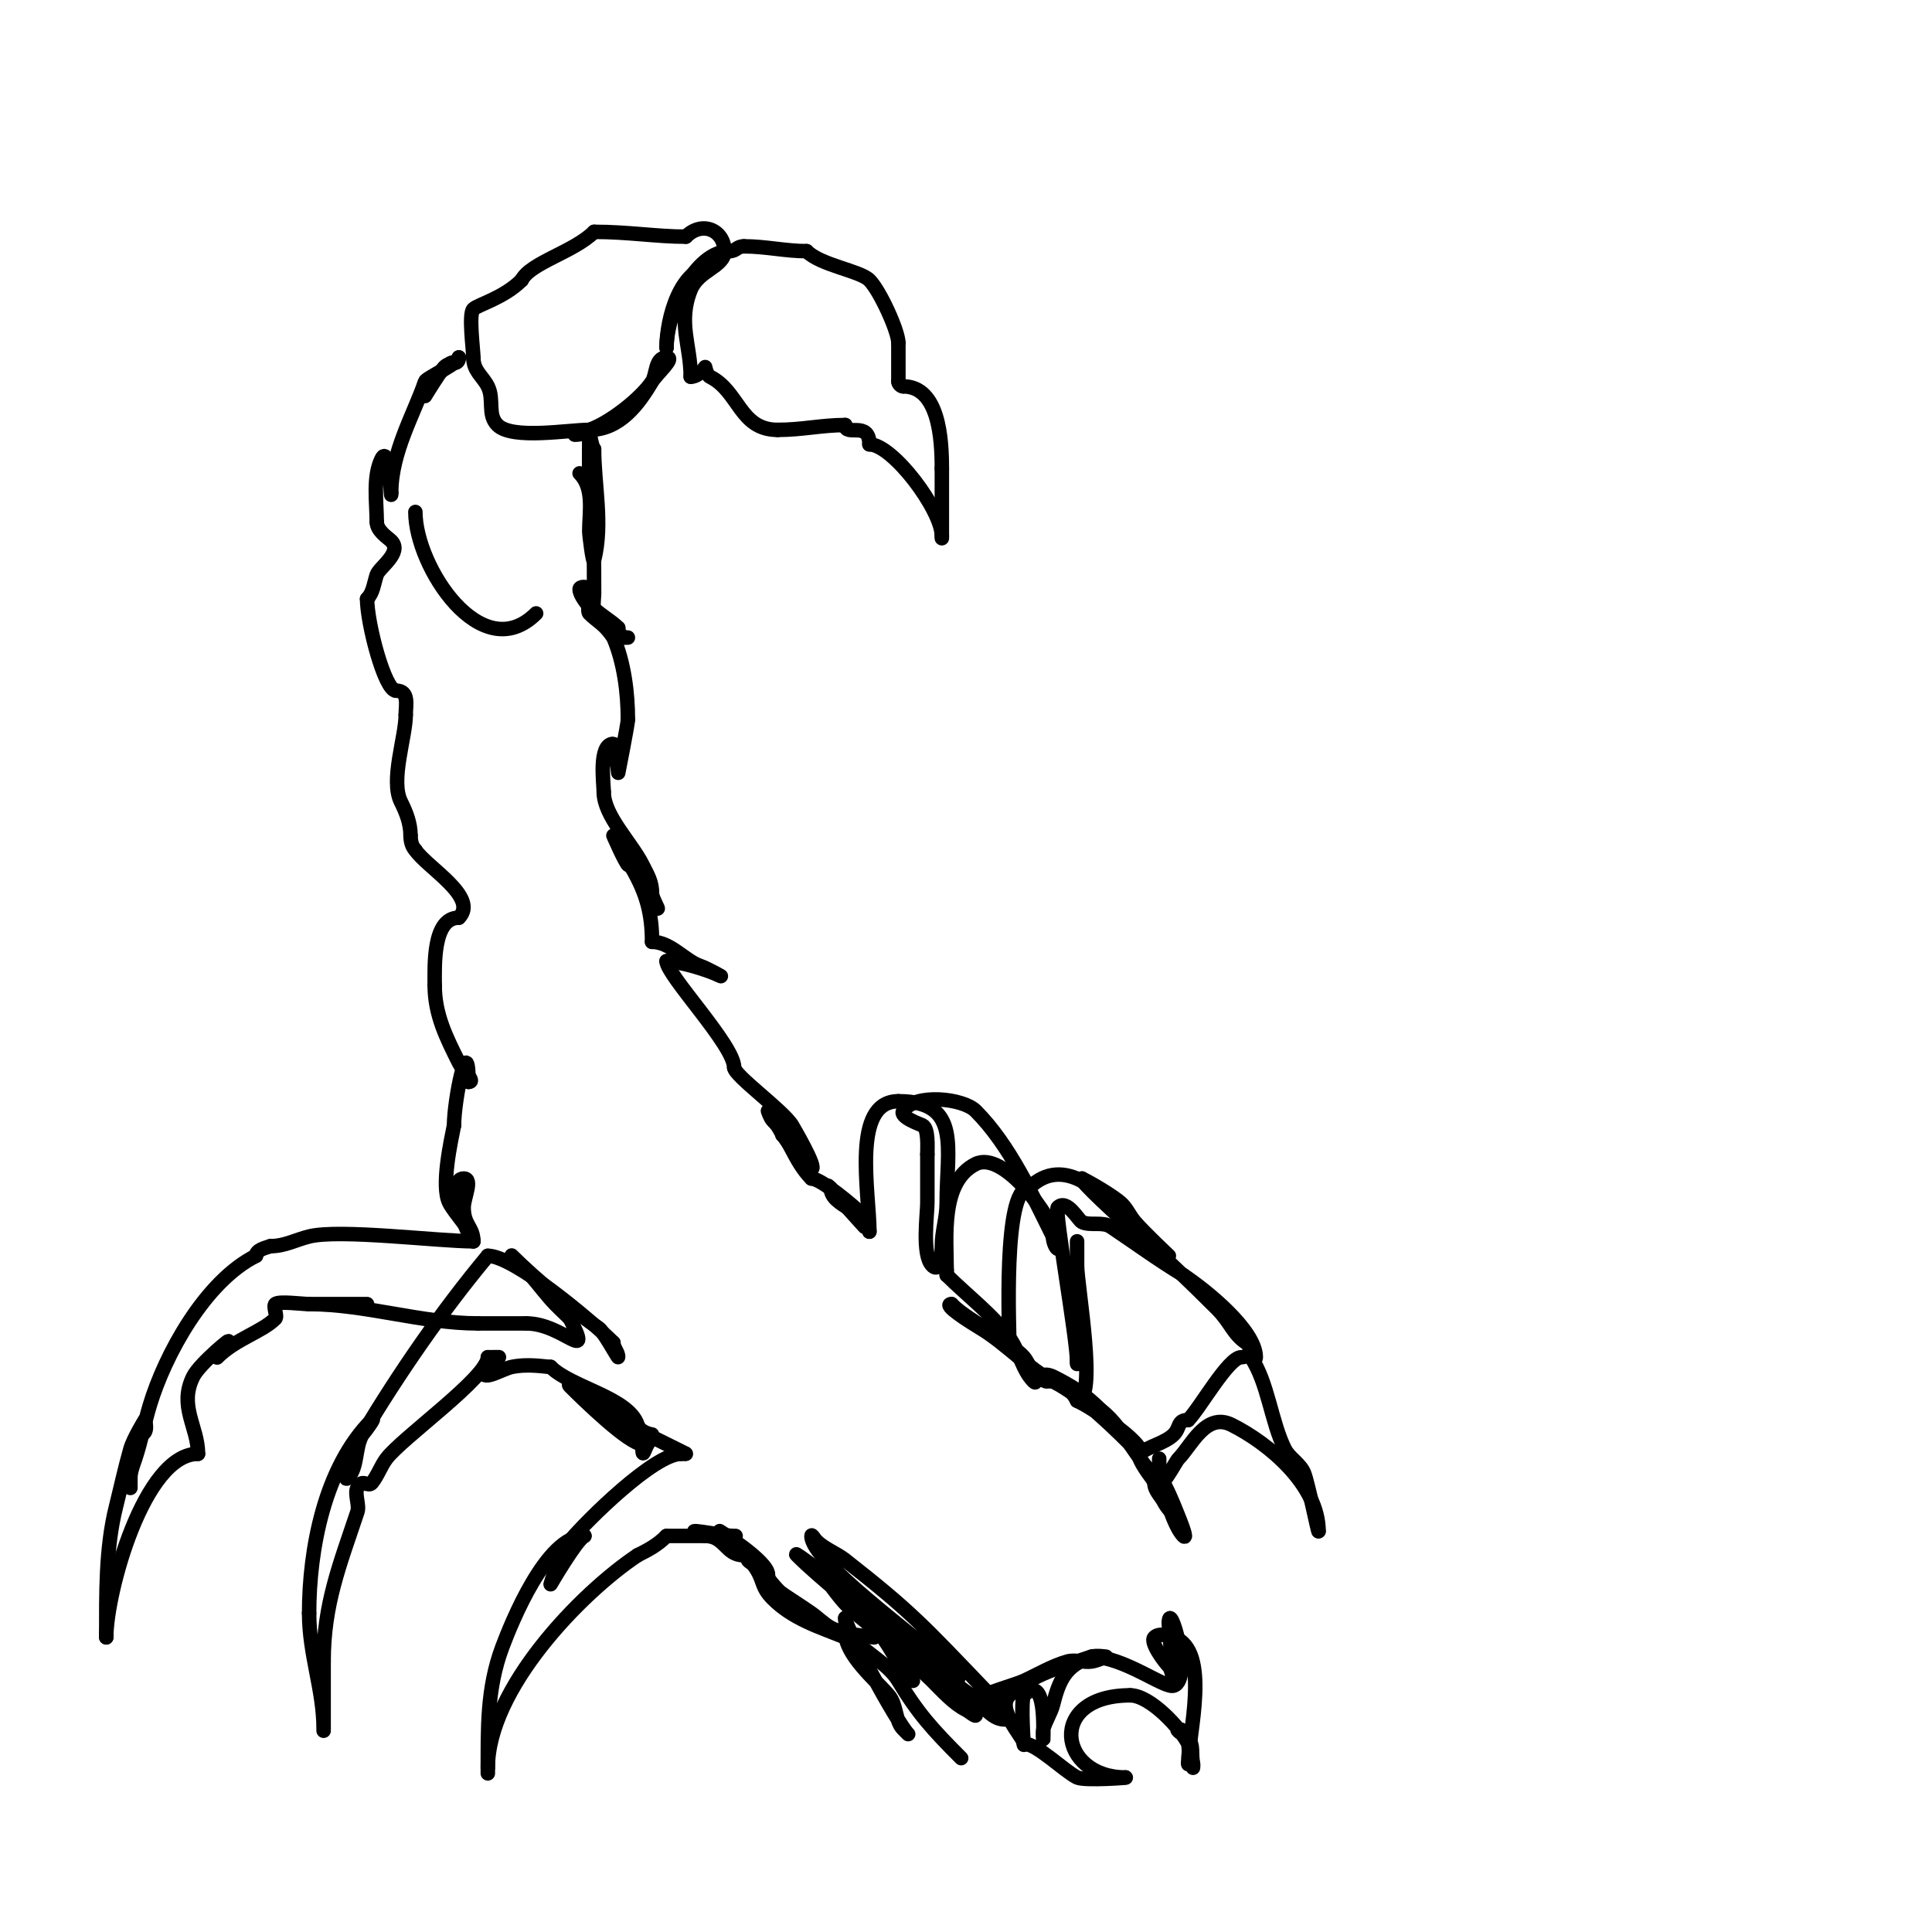 <svg viewBox='0 0 400 400' version='1.1' xmlns='http://www.w3.org/2000/svg' xmlns:xlink='http://www.w3.org/1999/xlink'><g fill='none' stroke='#000000' stroke-width='3' stroke-linecap='round' stroke-linejoin='round'><path d='M148,55c-7.132,0 -10,10.908 -10,17'/><path d='M138,72c0,-7.361 5.869,-20 13,-20'/><path d='M151,52c1.471,0 1.529,-1 3,-1'/><path d='M154,51c4.552,0 8.64,1 13,1'/><path d='M167,52c2.939,2.939 11.054,4.054 13,6c2.173,2.173 6,10.547 6,13'/><path d='M186,71c0,2.667 0,5.333 0,8'/><path d='M186,79c0,0.471 0.529,1 1,1'/><path d='M187,80c7.45,0 8,11.019 8,17'/><path d='M195,97c0,3.744 0,17.069 0,14'/><path d='M195,111c0,-5.451 -10.2,-19 -15,-19'/><path d='M180,92c0,-5.016 -5,-1.454 -5,-4'/><path d='M175,88c-4.911,0 -8.879,1 -14,1'/><path d='M161,89c-7.877,0 -7.921,-7.96 -14,-11c-0.707,-0.353 -1,-2 -1,-2c0,0 -1.315,2 -3,2'/><path d='M143,78c0,-6.556 -2.717,-11.207 0,-18c1.637,-4.092 7,-4.757 7,-8'/><path d='M150,52c0,-4.273 -4.564,-6.436 -8,-3'/><path d='M142,49c-6.062,0 -11.863,-1 -19,-1'/><path d='M123,48c-4.159,4.159 -13.193,6.386 -15,10'/><path d='M108,58c-3.72,3.72 -9.071,5.071 -10,6c-1.013,1.013 0,8.408 0,10'/><path d='M98,74c0,2.849 1.921,3.843 3,6c1.366,2.732 -0.168,5.832 2,8c3.058,3.058 14.664,1 19,1'/><path d='M122,89c4.07,-1.357 10.61,-6.415 13,-10c0.972,-1.458 0.572,-5 3,-5c1.944,0 -2,3.333 -3,5c-2.71,4.516 -6.573,10 -13,10'/><path d='M122,89c-0.745,0.745 -1.946,1 -3,1'/><path d='M94,75c-2.31,0 -6,7 -6,7c0,0 3.111,-5.111 4,-6c1.343,-1.343 3,-0.172 3,-2'/><path d='M95,74c0,1.238 -6.744,4.233 -7,5c-2.15,6.451 -7,14.556 -7,23'/><path d='M81,102c0,3.023 -0.274,-10.451 -2,-7c-1.846,3.692 -1,9.022 -1,13'/><path d='M78,108c0,1.929 2.287,3.287 3,4c2.386,2.386 -2.495,5.485 -3,7c-0.568,1.703 -0.731,3.731 -2,5'/><path d='M76,124'/><path d='M76,124c0,5.041 3.646,19 6,19'/><path d='M82,143c2.776,0 2,3.015 2,5'/><path d='M84,148c0,4.585 -3.232,13.536 -1,18c1.038,2.076 2,4.404 2,7'/><path d='M85,173c0,1.054 0.255,2.255 1,3'/><path d='M86,176c2.413,3.62 13.216,9.784 9,14'/><path d='M95,190c-5.447,0 -5,9.9 -5,14'/><path d='M90,204c0,6.066 2.416,10.832 5,16c0.924,1.848 3.589,4 2,4'/><path d='M97,224c0,-11 -3,3.703 -3,9'/><path d='M94,233c-0.627,3.137 -2.727,12.546 -1,16c1.134,2.269 5,6.107 5,8'/><path d='M98,257c-1.426,-1.426 -5.676,-13 -2,-13c2,0 0,4 0,6c0,3.741 2,3.994 2,7'/><path d='M98,257c-7.263,0 -27.678,-2.581 -34,-1c-2.827,0.707 -5.046,2 -8,2'/><path d='M56,258c-1.14,0.38 -3,0.798 -3,2'/><path d='M53,260c-10.501,5.25 -18.828,20.426 -22,31c-1.092,3.64 -1.798,7.394 -3,11c-0.435,1.304 -1,2.626 -1,4c0,0.667 0,2.667 0,2c0,-2 0,-4 0,-6'/><path d='M27,302c0.493,-1.478 0.53,-5 2,-5c1.911,0 1,-3 1,-3c0,0 -2.386,3.85 -3,6c-1.133,3.964 -2,8 -3,12c-2.156,8.622 -2,18.069 -2,27'/><path d='M22,339c0,-9.314 7.821,-38 19,-38'/><path d='M41,301c0,-5.596 -4.069,-9.863 -1,-16c1.384,-2.768 8.801,-8.801 7,-7'/><path d='M47,278c0,1.202 -2.85,3.85 -2,3c3.778,-3.778 9.236,-5.236 12,-8c0.5,-0.5 -0.5,-2.5 0,-3c0.668,-0.668 5.679,0 7,0'/><path d='M64,270c0.412,0 12,0 12,0c0,0 -7.461,0 -8,0c-1.333,0 -5.333,0 -4,0c11.735,0 23.386,4 35,4'/><path d='M99,274c3.333,0 6.667,0 10,0'/><path d='M109,274c7.606,0 13.867,8.735 9,-1'/><path d='M118,273c-1.333,-1.333 -2.758,-2.581 -4,-4c-2.024,-2.313 -3.827,-4.827 -6,-7c-0.667,-0.667 -2.667,-2.667 -2,-2c4.895,4.895 13.452,11.968 18,15c0.9,0.6 4,6.249 4,6c0,-1.054 -1,-1.946 -1,-3'/><path d='M127,278c-4.698,-4.698 -20.613,-18 -26,-18'/><path d='M101,260c-9.527,11.432 -18.339,24.231 -26,37c-1.495,2.492 -0.888,6.888 -3,9c-0.972,0.972 0.238,-2.856 1,-4c1.136,-1.705 0.999,-2.998 2,-5'/><path d='M75,297c0.85,-0.85 2.85,-3.85 2,-3c-9.828,9.828 -13,26.819 -13,40'/><path d='M64,334c0,8.625 3,15.771 3,24c0,1.667 0,-3.333 0,-5c0,-3 0,-6 0,-9'/><path d='M67,344c0,-11.876 3.351,-20.054 7,-31c0.468,-1.403 -0.658,-3.683 0,-5c1,-1.999 2.201,-0.001 3,-1c1.214,-1.518 1.834,-3.445 3,-5c3.223,-4.297 21,-16.886 21,-21'/><path d='M101,281c5.819,0 -1,-0.456 -1,3c0,2.028 4.012,-0.602 6,-1c3.504,-0.701 6.866,0 8,0'/><path d='M114,283c4.27,4.27 16.105,6.314 18,12c0.556,1.669 3,2 3,2c0,0 -1.404,0.298 -2,0c-1.13,-0.565 -9.943,-6.943 -11,-8c-1.054,-1.054 -5.054,-3.054 -4,-2c2.755,2.755 12.216,12 15,12'/><path d='M133,299c0,5.209 0.58,-2.21 3,-1c2.241,1.12 6.106,3 6,3'/><path d='M142,301c-0.333,0 -0.667,0 -1,0'/><path d='M141,301c-5.566,0 -19.531,13.837 -23,18c-2.102,2.522 -4,9 -4,9c0,0 5.343,-9.172 7,-10'/><path d='M121,318c-7.894,0 -15.107,17.951 -17,23c-3.227,8.606 -3,16.909 -3,26c0,1.333 0,-5.333 0,-4c0,1 0,2 0,3'/><path d='M101,366c0,-16.246 19.134,-36.089 31,-44'/><path d='M132,322c2.377,-1.189 4.136,-2.136 6,-4'/><path d='M138,318c3,0 6,0 9,0c1.667,0 6.667,0 5,0c-2.868,0 -12.714,-2.238 -6,0'/><path d='M146,318c4.145,0 4.154,4 8,4c2.357,0 -5,-5 -5,-5c0,0 10,6.22 10,9'/><path d='M159,326c0,4.216 10.445,10.861 15,12c0.404,0.101 7,1 7,1c0,0 -6.314,-0.508 -9,-2c-1.457,-0.809 -2.635,-2.044 -4,-3c-1.969,-1.378 -4,-2.667 -6,-4'/><path d='M162,330c-1.926,-1.284 -5.415,-7 -7,-7c-0.471,0 0.717,0.623 1,1c2.353,3.137 1.322,4.322 4,7c4.162,4.162 9.415,5.766 15,8'/><path d='M120,98c3.072,3.072 2,8.043 2,12c0,0.728 0.765,6.938 1,6c1.892,-7.567 0,-15.69 0,-23'/><path d='M123,93c-0.553,-0.553 -1,-4 -1,-4c0,0 -0.06,9.52 0,10c0.997,7.979 1,15.895 1,24c0,0.412 -0.265,2.735 0,3c1.388,1.388 3.493,2.493 5,4'/><path d='M128,130c0,2.095 2,2 2,2c0,0 -2.938,0.092 -3,0c-1.943,-2.915 -3.229,-3.229 -5,-5c-0.58,-0.58 0.372,-4.255 0,-5c-0.298,-0.596 -2,-0.667 -2,0c0,2.351 5.854,7.326 7,10c2.2,5.132 3,11.461 3,17'/><path d='M130,149c0,0.863 -2,11 -2,11c0,0 -0.624,-6 -1,-6c-3.144,0 -2,8.248 -2,10'/><path d='M125,164c0,4.87 5.737,10.475 8,15c1.093,2.186 2,3.533 2,6c0,1.054 1.745,3.745 1,3c-3.043,-3.043 -2.004,-6.336 -6,-9'/><path d='M130,179c-0.706,-0.706 -3,-6 -3,-6c0,0 2.667,4.667 4,7c2.89,5.058 4,9.268 4,15'/><path d='M135,195c3.845,0 6.834,3.945 10,5c1.414,0.471 5.333,2.667 4,2c-2.4,-1.2 -8.369,-3 -11,-3'/><path d='M138,199c0,2.879 14,17.396 14,22'/><path d='M152,221c0,1.684 10.18,8.967 12,12c0.144,0.24 5.312,9 4,9c-1.643,0 -4.878,-5.878 -6,-7'/><path d='M162,235c0,-0.474 -3,-5 -3,-5c0,0 0.473,1.473 1,2c3.368,3.368 4.384,8.384 8,12'/><path d='M168,244c1.989,0 8.72,5.72 10,7c0.745,0.745 1,3 1,3c0,0 -9.949,-10.949 -7,-8'/><path d='M172,246c0,3.934 8,4.711 8,9'/><path d='M180,255c0,-8.04 -3.797,-27 6,-27'/><path d='M186,228c13.059,0 10,9.574 10,21c0,3.28 -1,5.854 -1,9c0,0.512 -0.074,5.926 -2,4c-2.18,-2.18 -1,-10.605 -1,-13c0,-3.333 0,-6.667 0,-10'/><path d='M192,239c0,-1.494 0.271,-5.365 -1,-6c-0.407,-0.204 -4.854,-1.719 -4,-3c2.455,-3.683 12.385,-2.615 15,0c7.102,7.102 11.794,17.589 16,26'/><path d='M218,256c0,2.06 1.762,4.048 1,1c-1.312,-5.248 -11.248,-18.876 -17,-16c-7.358,3.679 -6,15.352 -6,22'/><path d='M196,263c0,0.333 0,0.667 0,1'/><path d='M196,264c4.084,4.084 9.622,8.27 13,13c2.131,2.983 2.649,6.649 5,9c1.269,1.269 -0.832,-3.637 -2,-5c-1.866,-2.177 -4.823,-3.134 -7,-5c-2.75,-2.357 -5.505,-3.505 -8,-6'/><path d='M197,270c-2.009,0 3.661,3.597 6,5c5.222,3.133 10.206,8.603 15,11'/><path d='M218,286c2.143,0 4.095,2.19 5,4'/><path d='M223,290c3.386,1.693 5.819,3.614 9,6c1.091,0.818 3.395,2.79 4,4c0.149,0.298 0.236,1.236 0,1c-5.01,-5.01 -11.85,-11.925 -18,-15c-0.598,-0.299 -2,0.658 -2,-1c0,-0.667 1.404,-0.298 2,0c3.764,1.882 6.583,3.583 10,7'/><path d='M228,292c5.051,3.789 8.427,12.713 13,15'/><path d='M241,307c0,2.454 2.167,9.167 4,11c0.972,0.972 -0.49,-2.724 -1,-4c-0.619,-1.547 -5,-12.89 -5,-7'/><path d='M239,307c0,1.6 1.372,2.743 2,4c0.422,0.843 2,2.943 2,2c0,-1.964 -8.326,-10.674 -7,-12c1.483,-1.483 5.155,-2.155 7,-4c1.403,-1.403 0.699,-3 3,-3'/><path d='M246,294c2.444,-2.444 8.315,-13 11,-13c0.667,0 1.63,-0.555 2,0c3.549,5.324 4.174,13.347 7,19c0.955,1.909 3.207,3.018 4,5c0.872,2.18 3,12.894 3,12'/><path d='M273,317c0,-9.524 -10.269,-18.135 -18,-22c-5.346,-2.673 -8.366,4.366 -11,7c-0.682,0.682 -4,7.452 -4,4'/><path d='M240,306c0,-1.333 0,-2.667 0,-4'/><path d='M209,279c0,-2.979 -1.433,-33 4,-33'/><path d='M213,246c7.358,-7.358 15.938,1.251 21,8c0.73,0.973 8,6 8,6c0,0 -4.827,-4.517 -7,-7c-1.098,-1.254 -1.735,-2.915 -3,-4c-1.74,-1.492 -5.759,-3.88 -8,-5'/><path d='M224,244c-1.101,0 8.568,8.747 10,10c6.184,5.411 12.245,11.245 18,17c2.742,2.742 3.263,5.175 6,7c1,0.667 2,4.202 2,3c0,-5.662 -10.493,-13.995 -15,-17'/><path d='M245,264c-5.194,-3.116 -10.111,-6.74 -15,-10c-1.717,-1.145 -4.306,-0.153 -6,-1c-0.731,-0.365 -3.12,-4.88 -5,-3c-0.775,0.775 4,27.069 4,32'/><path d='M223,282c0,3.469 0,-15.515 0,-20c0,-1.667 0,-5 0,-5c0,0 0,4.706 0,5c0,4.266 4.332,28 0,28'/><path d='M86,106c0,11.307 13.696,32.304 25,21'/><path d='M175,338c0,4.619 6.156,9.682 9,13c1.723,2.011 1.275,5.275 3,7c0.333,0.333 1.333,1.333 1,1c-2.146,-2.146 -13,-21.957 -13,-24'/><path d='M175,335c0,5.738 8.025,8.042 11,13c4.014,6.691 7.086,10.086 13,16'/><path d='M212,361c2.64,0 8.296,5.648 11,7c1.513,0.757 11.553,0 10,0'/><path d='M233,368c-13.855,0 -16.388,-17 1,-17'/><path d='M234,351c4.11,0 10.384,6.769 12,10c0.76,1.52 1,5 1,5c0,0 0.081,-0.677 0,-1c-0.412,-1.649 0.202,-3.798 -1,-5c-0.667,-0.667 -2.943,-2 -2,-2c3.05,0 2,8.965 2,7'/><path d='M246,365c0,-5.649 4.805,-23.398 -3,-26c-1.265,-0.422 -3.057,-0.943 -4,0c-1.022,1.022 2.275,5.275 3,6c0.745,0.745 1,4.054 1,3c0,-4.17 -1,-8.069 -1,-12'/><path d='M242,336c0,-5.181 5.051,11.65 1,13c-1.887,0.629 -10.337,-6 -17,-6'/><path d='M226,343c-5.363,1.788 -6.704,4.814 -8,10c-0.378,1.513 -1.622,3.487 -2,5c-0.162,0.647 0,2.667 0,2c0,-1.728 0.638,-13.638 -4,-9c-0.735,0.735 0,12.074 0,10'/><path d='M212,361c0,-1.253 -5.888,-7.112 -3,-10c4.278,-4.278 11.848,-6.283 17,-8c0.949,-0.316 3,0 3,0c0,0 -1.956,0.851 -3,1c-1.65,0.236 -3.397,-0.458 -5,0c-3.157,0.902 -6.019,2.624 -9,4c-1.886,0.871 -8.645,2.645 -10,4'/><path d='M202,352c0,6.676 -20.406,-18.52 -22,-20c-1.908,-1.772 -4.159,-3.159 -6,-5c-1,-1 -3.447,-4.342 -3,-3c3.066,9.198 15.675,17.675 22,24c2.205,2.205 4.454,4.727 7,6c0.667,0.333 2.236,1.707 2,1c-0.844,-2.533 -5.981,-6.913 -7,-8c-4.678,-4.99 -9.135,-10.481 -15,-14'/><path d='M180,333c-21.79,-14.527 15.61,14.195 21,18c2.343,1.654 4.133,5 7,5c1.944,0 -1.657,-3.595 -3,-5c-14.201,-14.846 -16.378,-17.297 -30,-28c-1.89,-1.485 -4.3,-2.3 -6,-4c-0.333,-0.333 -1,-1.471 -1,-1c0,5.384 21.915,20.915 27,26'/><path d='M195,344c1.667,0 4.491,3.255 3,4c-0.596,0.298 -1.467,0.4 -2,0c-6.127,-4.595 -14.027,-9.624 -20,-15c-2.983,-2.685 -4.789,-6.592 -8,-9c-0.961,-0.721 -3.85,-2.85 -3,-2c5.311,5.311 12.511,10.389 17,16c2.768,3.46 3.947,6.947 7,10'/><path d='M180,342'/></g>
</svg>